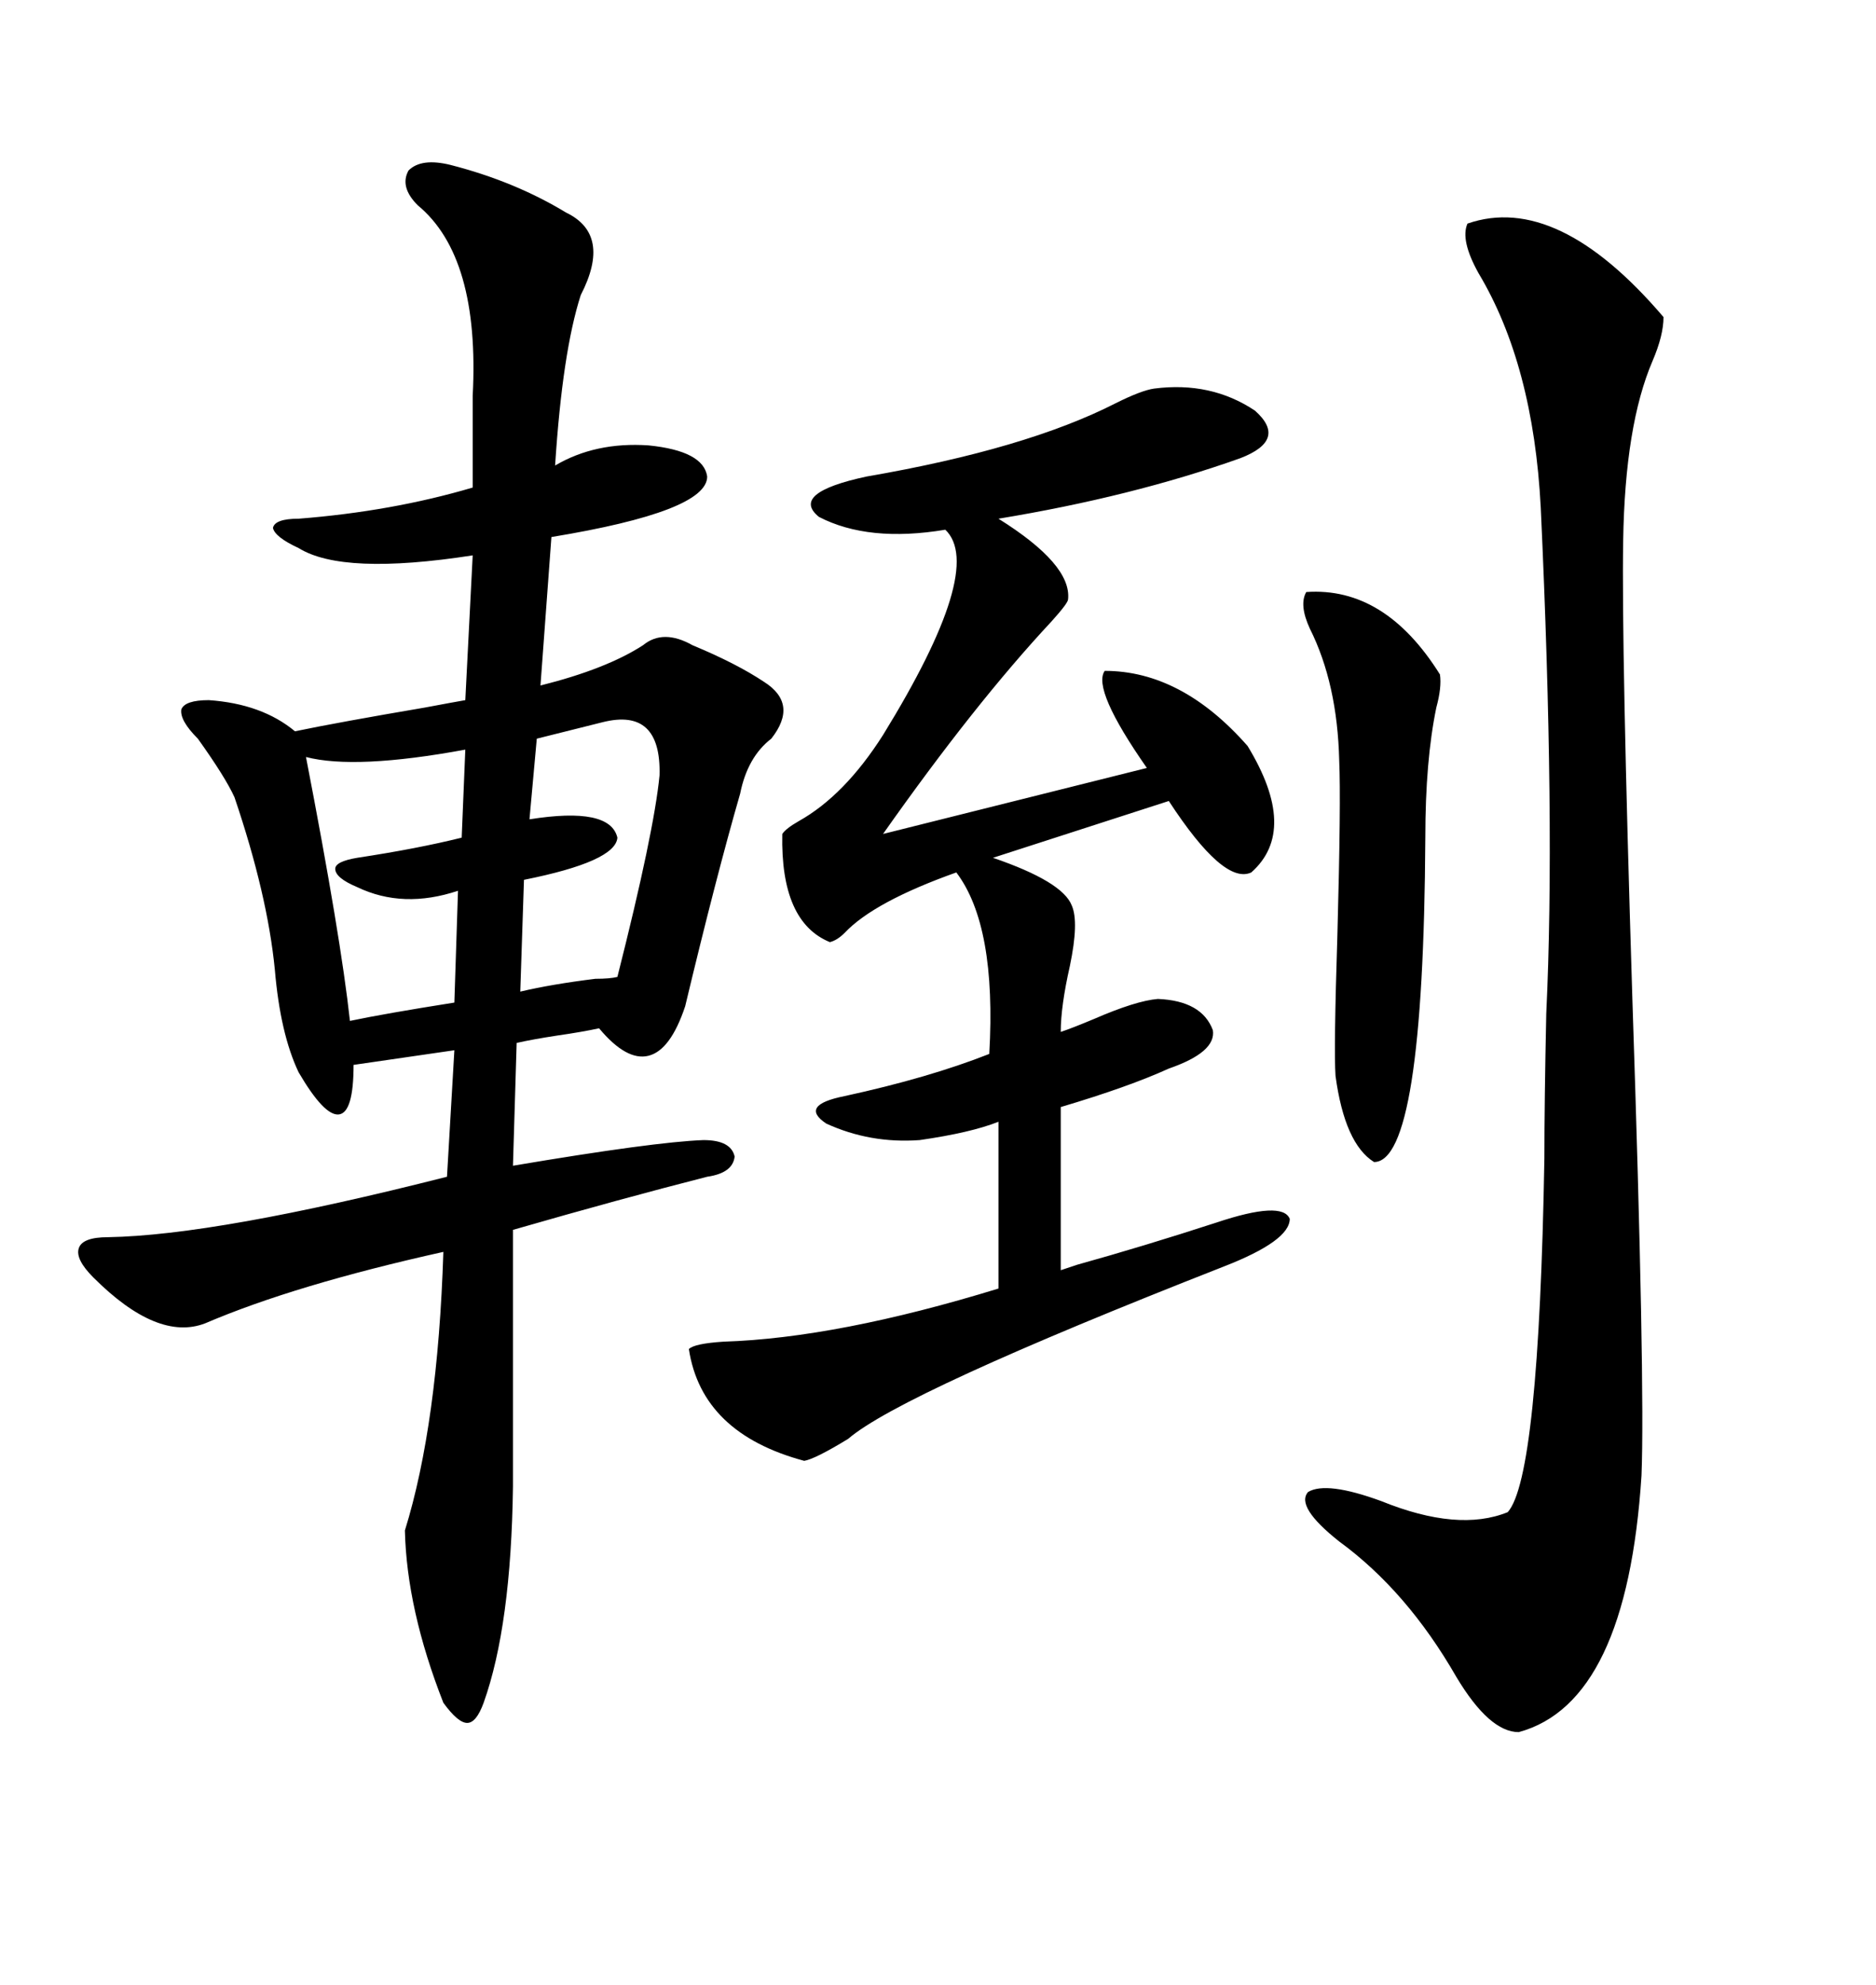 <svg xmlns="http://www.w3.org/2000/svg" xmlns:xlink="http://www.w3.org/1999/xlink" width="300" height="317.285"><path d="M90.53 33.98L90.53 33.98Q97.85 37.50 92.87 47.17L92.87 47.17Q89.94 56.25 88.77 74.41L88.77 74.41Q95.21 70.61 103.71 71.19L103.71 71.19Q112.50 72.07 113.09 76.17L113.09 76.17Q113.09 81.74 88.18 85.84L88.18 85.84L86.43 109.57Q96.97 106.93 102.83 103.13L102.83 103.13Q106.05 100.49 110.74 103.13L110.74 103.13Q117.77 106.05 122.17 108.98L122.17 108.98Q127.73 112.50 123.34 118.07L123.34 118.07Q119.53 121.00 118.36 126.86L118.36 126.86Q114.55 140.04 109.57 160.84L109.57 160.84Q107.23 167.87 103.71 168.75L103.71 168.75Q100.20 169.63 95.80 164.36L95.80 164.36Q93.16 164.94 89.06 165.53L89.06 165.53Q85.25 166.11 82.62 166.70L82.62 166.70L82.03 186.33Q104.59 182.52 112.50 182.23L112.50 182.23Q116.89 182.23 117.48 184.86L117.48 184.86Q117.19 187.50 113.09 188.09L113.09 188.09Q99.32 191.60 82.03 196.58L82.03 196.58L82.03 237.60Q81.74 259.86 77.34 272.17L77.34 272.17Q76.17 275.39 74.71 275.39L74.71 275.39Q73.24 275.39 70.90 272.17L70.90 272.17Q65.04 257.23 64.75 244.63L64.75 244.63Q70.02 227.64 70.90 200.10L70.90 200.10Q47.17 205.37 32.81 211.52L32.81 211.52Q25.20 214.45 14.94 204.20L14.94 204.20Q12.01 201.27 12.60 199.51L12.60 199.51Q13.18 197.75 17.29 197.75L17.29 197.75Q34.57 197.46 71.48 188.09L71.48 188.09L72.66 167.87L56.54 170.21Q56.54 177.83 54.20 178.13L54.20 178.13Q51.86 178.42 47.75 171.39L47.75 171.39Q44.82 165.23 43.95 154.98L43.95 154.98Q42.77 142.97 37.50 127.44L37.50 127.44Q36.04 124.22 31.64 118.07L31.64 118.07Q28.71 115.14 29.00 113.38L29.00 113.38Q29.59 111.91 33.40 111.91L33.40 111.91Q41.89 112.50 47.17 116.89L47.17 116.89Q54.20 115.43 67.97 113.09L67.97 113.09Q72.66 112.21 74.41 111.91L74.41 111.91L75.59 88.77Q54.79 91.99 47.75 87.60L47.75 87.60Q43.95 85.84 43.65 84.38L43.65 84.38Q43.95 82.91 47.75 82.91L47.75 82.91Q62.70 81.74 75.59 77.93L75.59 77.93L75.59 63.28Q76.76 41.02 66.80 32.81L66.80 32.81Q63.87 29.88 65.33 27.25L65.33 27.25Q67.38 25.20 72.07 26.37L72.07 26.37Q82.32 29.00 90.53 33.98ZM184.57 62.11L184.57 62.11Q193.65 60.94 200.68 65.63L200.68 65.63Q205.96 70.31 198.34 73.24L198.34 73.24Q181.05 79.39 159.67 82.91L159.67 82.91Q171.39 90.23 170.80 95.80L170.80 95.80Q170.80 96.39 168.16 99.32L168.16 99.32Q155.86 112.50 141.21 133.30L141.21 133.30L183.40 122.75Q174.61 110.16 176.66 107.23L176.66 107.23Q188.96 107.23 199.51 119.24L199.51 119.24Q207.71 132.71 200.10 139.45L200.10 139.45Q195.70 141.50 186.91 128.03L186.91 128.03L158.79 137.11Q169.92 140.92 171.39 144.73L171.39 144.73Q172.56 147.36 171.09 154.39L171.09 154.39Q169.63 160.84 169.63 164.94L169.63 164.94Q171.39 164.36 174.90 162.89L174.90 162.89Q181.64 159.96 185.16 159.67L185.16 159.67Q192.19 159.96 193.95 164.65L193.95 164.65Q194.53 168.16 186.91 170.80L186.91 170.80Q180.47 173.73 169.63 176.95L169.63 176.95L169.63 203.03Q170.51 202.73 172.27 202.15L172.27 202.15Q182.81 199.22 194.53 195.41L194.53 195.41Q205.08 191.89 206.25 194.82L206.25 194.82Q206.25 198.34 195.70 202.44L195.70 202.44Q144.14 222.66 135.64 229.98L135.64 229.98Q130.37 233.20 128.61 233.50L128.61 233.50Q112.21 229.10 110.16 215.63L110.16 215.63Q111.04 214.75 115.72 214.45L115.72 214.45Q133.89 213.87 159.67 205.96L159.67 205.96L159.67 179.30Q155.27 181.05 147.07 182.23L147.07 182.23Q139.16 182.81 132.13 179.59L132.13 179.59Q127.73 176.66 135.06 175.20L135.06 175.20Q148.54 172.27 158.20 168.46L158.20 168.46Q159.38 147.95 152.93 139.45L152.93 139.45Q139.75 144.14 135.06 149.12L135.06 149.12Q133.89 150.29 132.71 150.59L132.71 150.59Q124.80 147.36 125.10 133.30L125.10 133.30Q125.68 132.42 127.73 131.25L127.73 131.25Q135.06 127.15 141.21 117.48L141.21 117.48Q157.62 90.82 151.17 84.67L151.17 84.67Q138.87 86.72 130.96 82.62L130.96 82.62Q126.27 78.81 138.57 76.17L138.57 76.17Q164.06 71.78 178.42 64.45L178.42 64.45Q182.52 62.40 184.57 62.11ZM266.02 50.68L266.02 50.68Q266.02 53.61 264.26 57.71L264.26 57.71Q259.86 67.97 259.57 86.43L259.57 86.43Q259.28 103.13 261.04 159.67L261.04 159.67Q263.09 221.19 262.50 235.84L262.50 235.84Q260.16 272.17 242.87 276.86L242.87 276.86Q238.18 276.86 232.91 268.07L232.91 268.07Q225 254.30 214.16 246.39L214.16 246.39Q207.13 240.82 209.18 238.48L209.18 238.48Q212.11 236.72 220.90 239.94L220.90 239.94Q233.20 244.92 241.11 241.70L241.11 241.70Q246.09 236.13 246.97 185.16L246.97 185.16Q246.97 176.07 247.27 162.01L247.27 162.01Q248.73 131.54 246.39 81.15L246.39 81.15Q245.21 58.30 236.43 43.65L236.43 43.65Q233.50 38.38 234.67 35.74L234.67 35.74Q249.02 30.76 266.02 50.68ZM208.89 94.63L208.89 94.63Q221.48 93.75 230.27 107.81L230.27 107.81Q230.57 109.86 229.69 113.09L229.69 113.09Q227.93 121.58 227.93 133.89L227.93 133.89Q227.64 185.74 219.73 185.74L219.73 185.74Q215.04 182.81 213.57 171.97L213.57 171.97Q213.28 167.87 213.87 149.41L213.87 149.41Q214.45 128.03 214.16 121.58L214.16 121.58Q213.87 109.28 209.47 100.49L209.47 100.49Q207.71 96.68 208.89 94.63ZM48.93 121.00L48.93 121.00Q54.49 149.71 55.96 163.18L55.96 163.18Q61.52 162.01 72.66 160.25L72.66 160.25L73.24 142.38Q64.45 145.31 57.13 141.80L57.13 141.80Q53.61 140.33 53.61 138.87L53.61 138.87Q53.61 137.70 57.13 137.11L57.13 137.11Q66.80 135.64 73.83 133.89L73.83 133.89L74.41 119.82Q56.84 123.05 48.93 121.00ZM96.39 115.43L96.39 115.43Q89.36 117.19 85.84 118.07L85.84 118.07L84.67 130.96Q97.56 128.91 98.73 133.89L98.73 133.89Q98.44 137.70 83.79 140.63L83.79 140.63L83.20 158.50Q88.18 157.32 95.21 156.45L95.21 156.45Q97.56 156.45 98.73 156.15L98.73 156.15Q104.59 133.01 105.47 123.93L105.47 123.93Q105.76 113.09 96.39 115.43Z"/></svg>